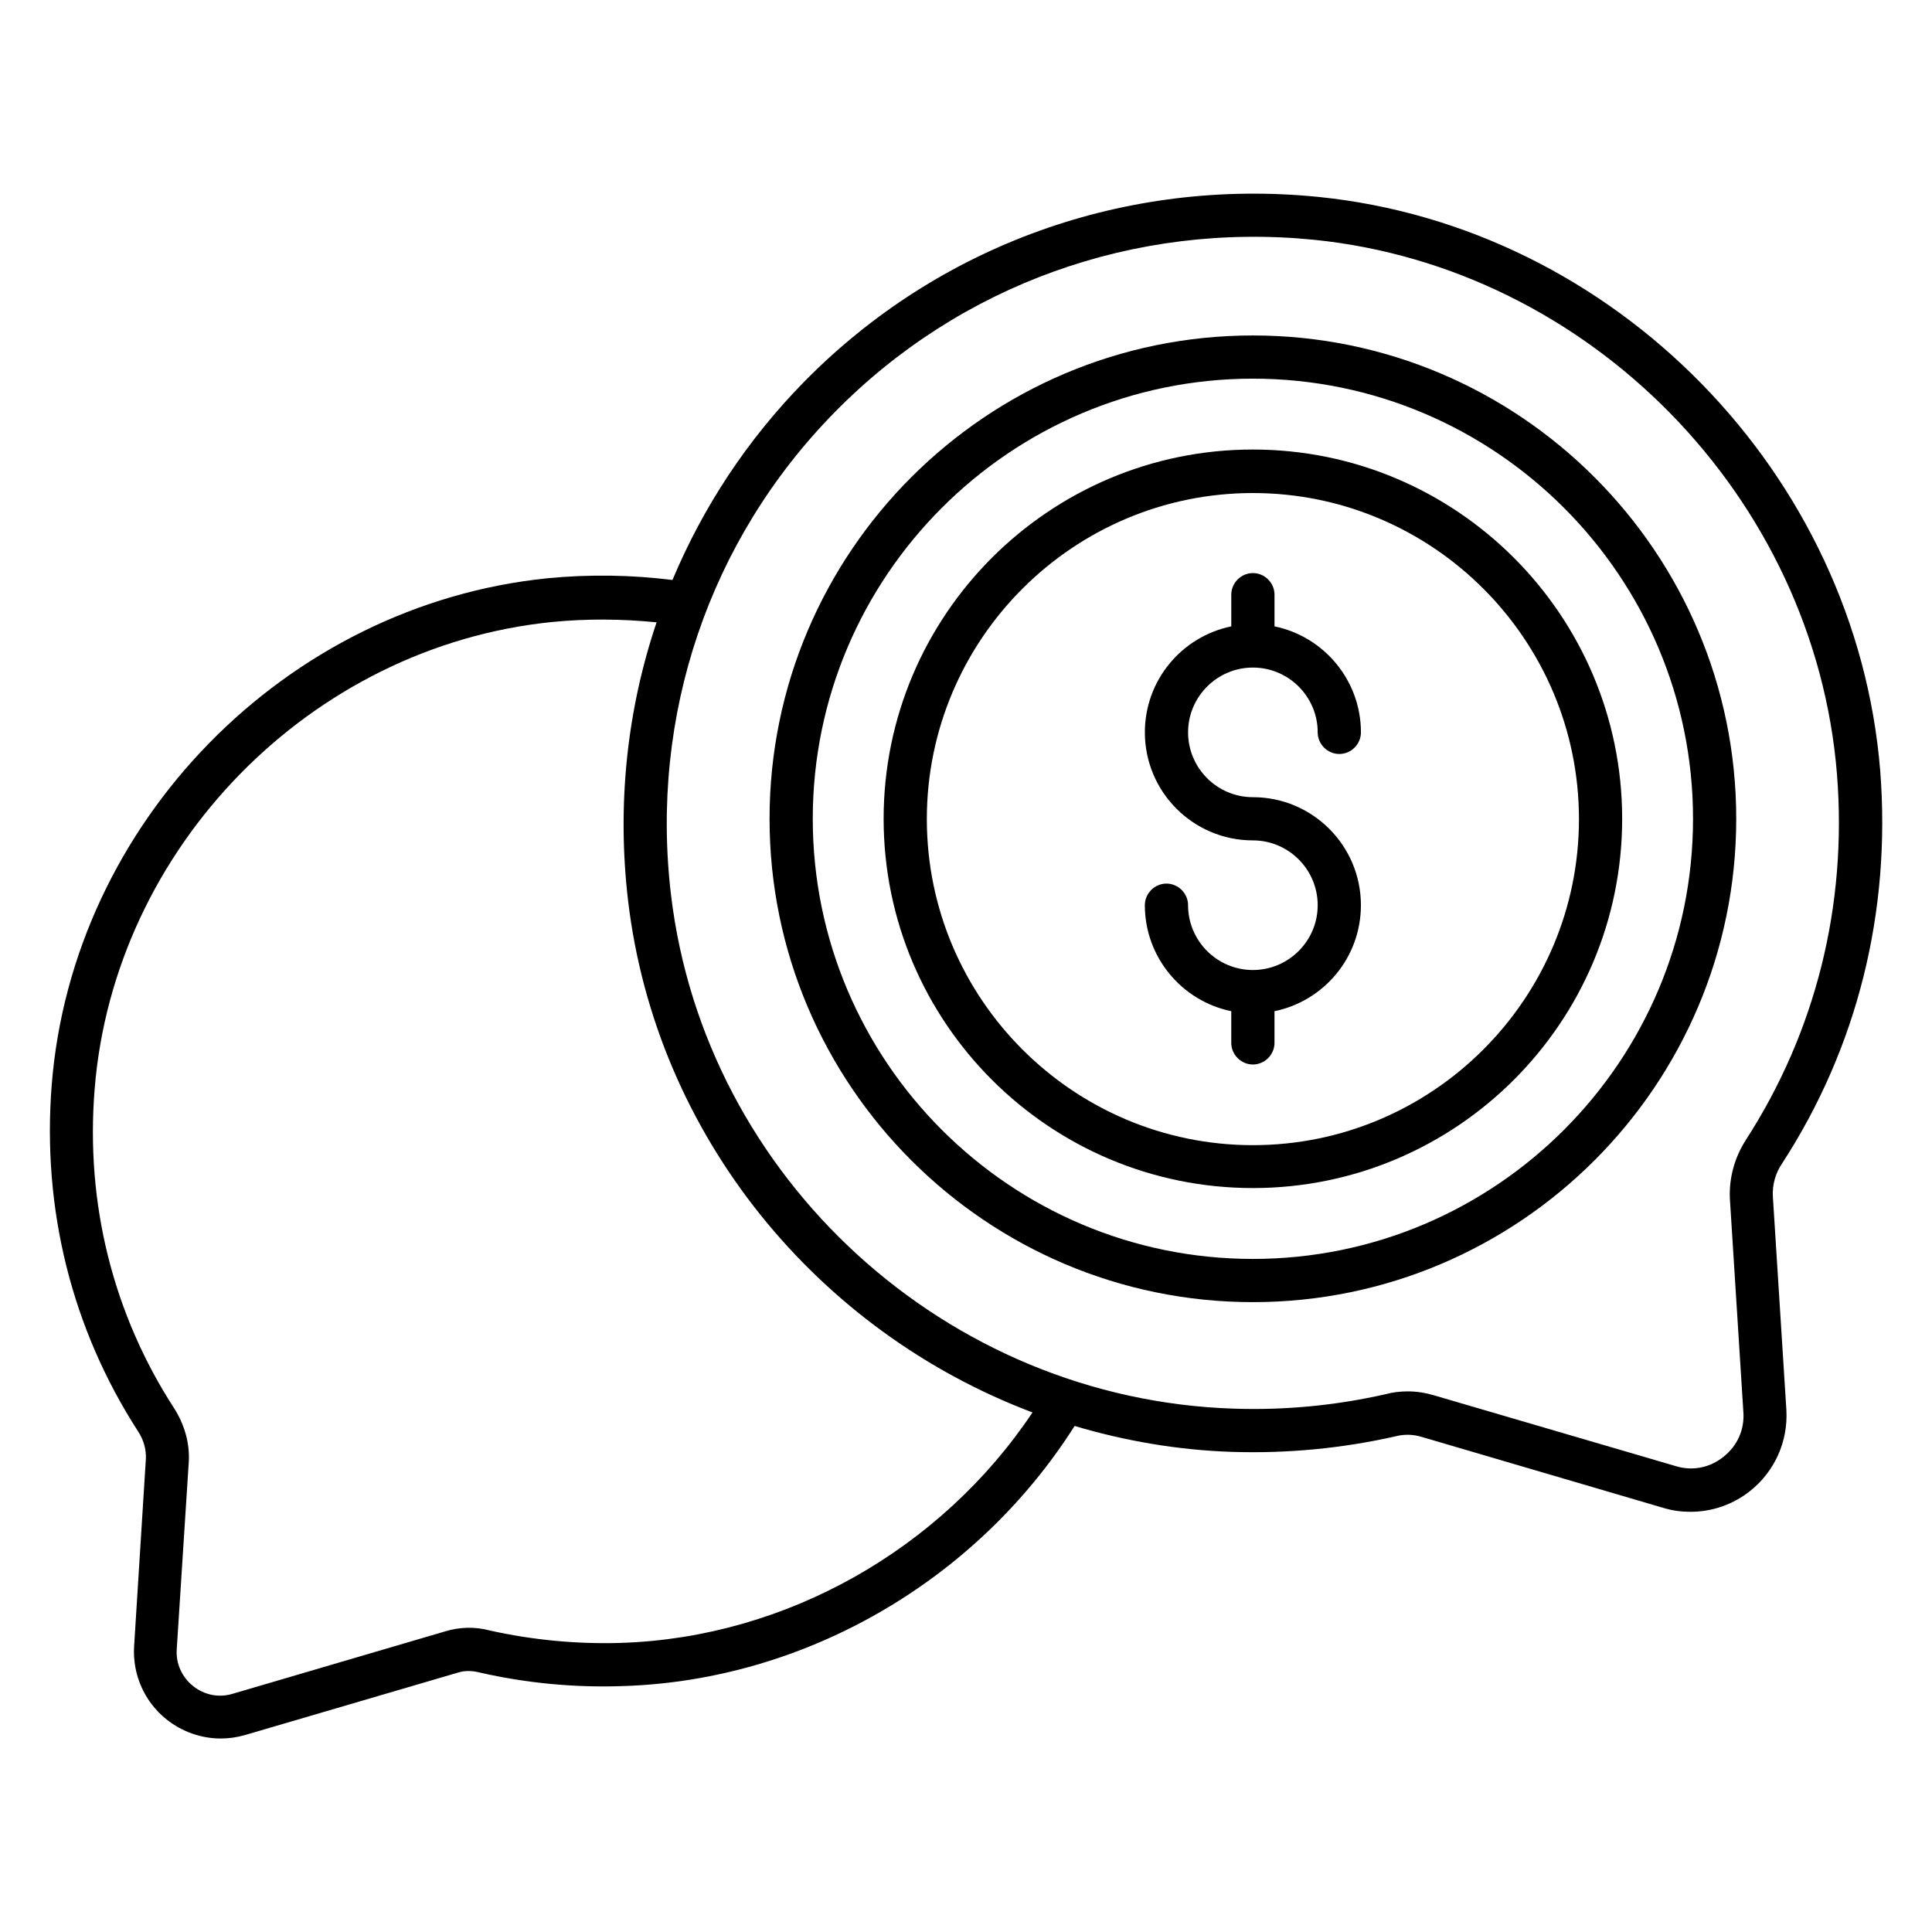 <?xml version="1.0" encoding="UTF-8"?>
<!-- Uploaded to: SVG Repo, www.svgrepo.com, Generator: SVG Repo Mixer Tools -->
<svg fill="#000000" width="800px" height="800px" version="1.1" viewBox="144 144 512 512" xmlns="http://www.w3.org/2000/svg">
 <g>
  <path d="m616.25 452.36c20-30.762 28.93-66.793 26.031-104.04-6.336-78.777-70.305-144.2-148.93-152.14-50.992-5.113-100.69 12.746-136.33 49.082-15.039 15.344-26.719 33.129-34.809 52.441-10.992-1.375-22.137-1.527-33.129-0.457-69.391 7.023-125.88 64.734-131.38 134.27-2.594 32.898 5.344 64.656 22.902 91.832 1.449 2.215 2.137 4.734 2.062 7.098l-3.129 49.848c-0.457 7.481 2.75 14.734 8.625 19.391 4.121 3.281 9.238 5.039 14.352 5.039 2.137 0 4.273-0.305 6.414-0.918l56.488-16.566c1.68-0.535 3.664-0.535 5.727 0 12.367 2.824 25.191 4.047 38.016 3.586 48.168-1.527 93.586-27.863 119.62-68.93 13.359 3.969 27.402 6.414 41.832 6.871 14.578 0.457 29.008-0.918 43.207-4.121 2.289-0.609 4.734-0.535 6.945 0.152l64.199 18.855c2.289 0.688 4.656 0.992 7.023 0.992 5.727 0 11.297-1.91 15.879-5.574 6.488-5.191 10-13.129 9.543-21.375l-3.586-56.641c-0.168-3.051 0.672-6.102 2.426-8.699zm-307.48 127.02c-11.832 0.383-23.664-0.762-34.961-3.281-3.969-1.07-8.09-0.918-11.832 0.23l-56.41 16.566c-3.586 1.07-7.406 0.305-10.383-2.062-2.977-2.367-4.582-5.953-4.352-9.695l3.207-49.922c0.23-4.887-1.145-9.617-3.816-13.895-16.258-25.039-23.586-54.352-21.145-84.656 5.113-64.043 57.176-117.33 121.14-123.82 9.238-0.918 18.551-0.84 27.785 0.078-7.863 23.281-10.535 48.395-7.559 73.738 7.406 62.52 50.305 114.2 107.18 135.65-24.277 36.332-65.344 59.613-108.86 61.066zm297.86-133.21c-2.977 4.656-4.426 10-4.199 15.418l3.586 56.715c0.305 4.582-1.602 8.855-5.266 11.754-3.586 2.902-8.168 3.816-12.52 2.519l-64.121-18.777c-2.289-0.688-4.656-1.07-7.023-1.07-1.984 0-4.047 0.23-5.953 0.762-13.129 2.977-26.641 4.273-40.152 3.816-76.105-2.441-140.23-60.992-149.16-136.18-5.648-47.48 10.152-94.043 43.359-127.86 33.207-33.816 79.465-50.457 127.02-45.723 73.203 7.406 132.75 68.32 138.62 141.68 2.746 34.738-5.648 68.25-24.199 96.949z"/>
  <path d="m476.03 232.9c-70.609 0-128.09 57.48-128.09 128.09 0 70.609 57.48 128.09 128.09 128.09s128.09-57.48 128.09-128.09c0-70.609-57.48-128.09-128.09-128.09zm0 244.73c-64.352 0-116.64-52.367-116.64-116.64 0-64.273 52.367-116.64 116.64-116.64 64.273 0 116.64 52.367 116.64 116.64 0 64.273-52.289 116.64-116.64 116.64z"/>
  <path d="m476.03 263.13c-53.969 0-97.859 43.891-97.859 97.859s43.891 97.859 97.859 97.859 97.859-43.891 97.859-97.859c0.004-53.965-43.891-97.859-97.859-97.859zm0 184.35c-47.633 0-86.41-38.777-86.41-86.41 0-47.633 38.777-86.41 86.41-86.41 47.633 0 86.41 38.777 86.41 86.41 0 47.629-38.777 86.41-86.41 86.41z"/>
  <path d="m476.03 320.91c9.465 0 17.176 7.711 17.176 17.176 0 3.129 2.594 5.727 5.727 5.727 3.129 0 5.727-2.594 5.727-5.727 0-13.816-9.848-25.418-22.902-28.09v-8.398c0-3.129-2.594-5.727-5.727-5.727-3.129 0-5.727 2.594-5.727 5.727v8.398c-13.055 2.672-22.902 14.199-22.902 28.09 0 15.801 12.824 28.625 28.625 28.625 9.465 0 17.176 7.711 17.176 17.176s-7.711 17.176-17.176 17.176c-9.465 0-17.176-7.711-17.176-17.176 0-3.129-2.594-5.727-5.727-5.727-3.129 0-5.727 2.594-5.727 5.727 0 13.816 9.848 25.418 22.902 28.09v8.398c0 3.129 2.594 5.727 5.727 5.727 3.129 0 5.727-2.594 5.727-5.727v-8.398c13.055-2.672 22.902-14.199 22.902-28.09 0-15.801-12.824-28.625-28.625-28.625-9.465 0-17.176-7.711-17.176-17.176s7.711-17.176 17.176-17.176z"/>
 </g>
</svg>